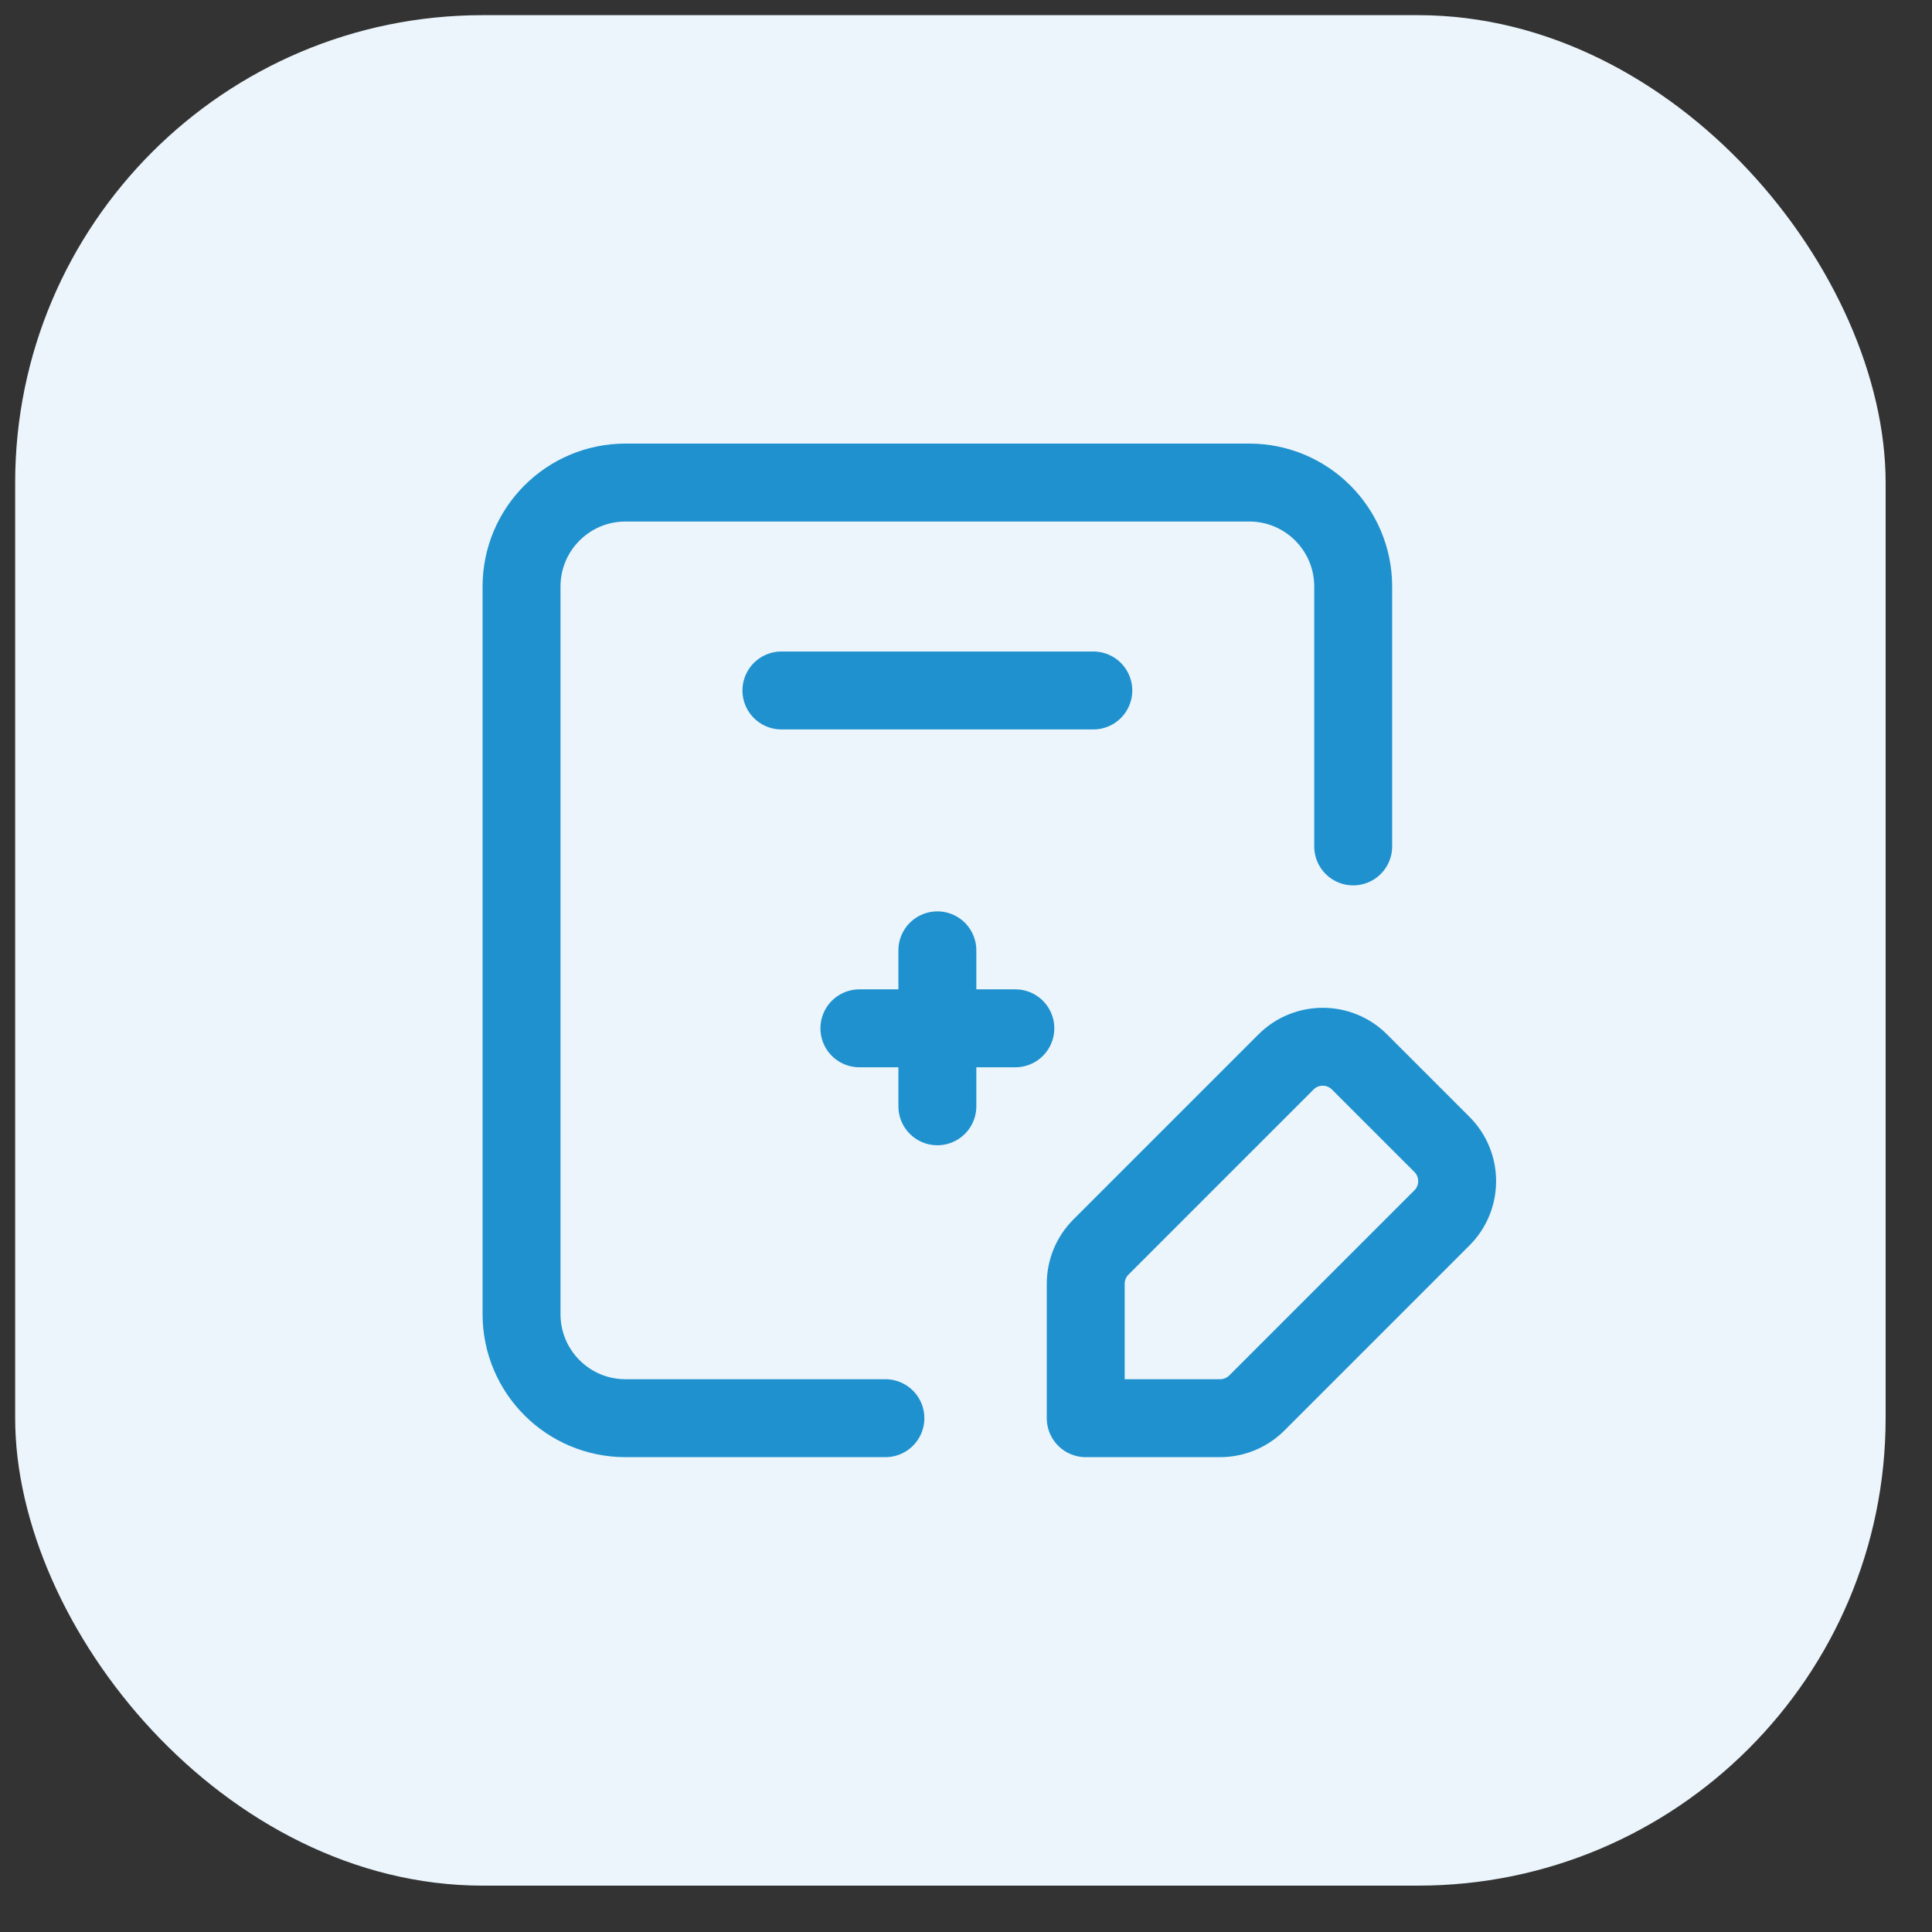 <?xml version="1.0" encoding="UTF-8"?> <svg xmlns="http://www.w3.org/2000/svg" width="39" height="39" viewBox="0 0 39 39" fill="none"><rect x="0" y="0" width="39" height="39" fill="#333333" stroke="none"/><rect x="0.306" y="0.306" width="37.758" height="37.758" rx="9.439" fill="#EBF5FB"></rect><path d="M27.316 17.086V11.84C27.316 10.681 26.377 9.741 25.218 9.741H12.626C11.467 9.741 10.528 10.681 10.528 11.84V26.529C10.528 27.688 11.467 28.628 12.626 28.628H17.873" stroke="#1F91CF" stroke-width="1.573" stroke-linecap="round" stroke-linejoin="round"></path><path fill-rule="evenodd" clip-rule="evenodd" d="M25.372 28.32L29.107 24.585C29.517 24.175 29.517 23.511 29.107 23.101L27.443 21.437C27.034 21.028 26.369 21.028 25.96 21.437L22.224 25.173C22.027 25.369 21.917 25.636 21.917 25.914V28.628H24.63C24.908 28.628 25.175 28.517 25.372 28.32Z" stroke="#1F91CF" stroke-width="1.573" stroke-linecap="round" stroke-linejoin="round"></path><path d="M18.922 19.184V22.332" stroke="#1F91CF" stroke-width="1.573" stroke-linecap="round" stroke-linejoin="round"></path><path d="M20.496 20.758H17.348" stroke="#1F91CF" stroke-width="1.573" stroke-linecap="round" stroke-linejoin="round"></path><path d="M15.774 13.938H22.07" stroke="#1F91CF" stroke-width="1.573" stroke-linecap="round" stroke-linejoin="round"></path></svg> 